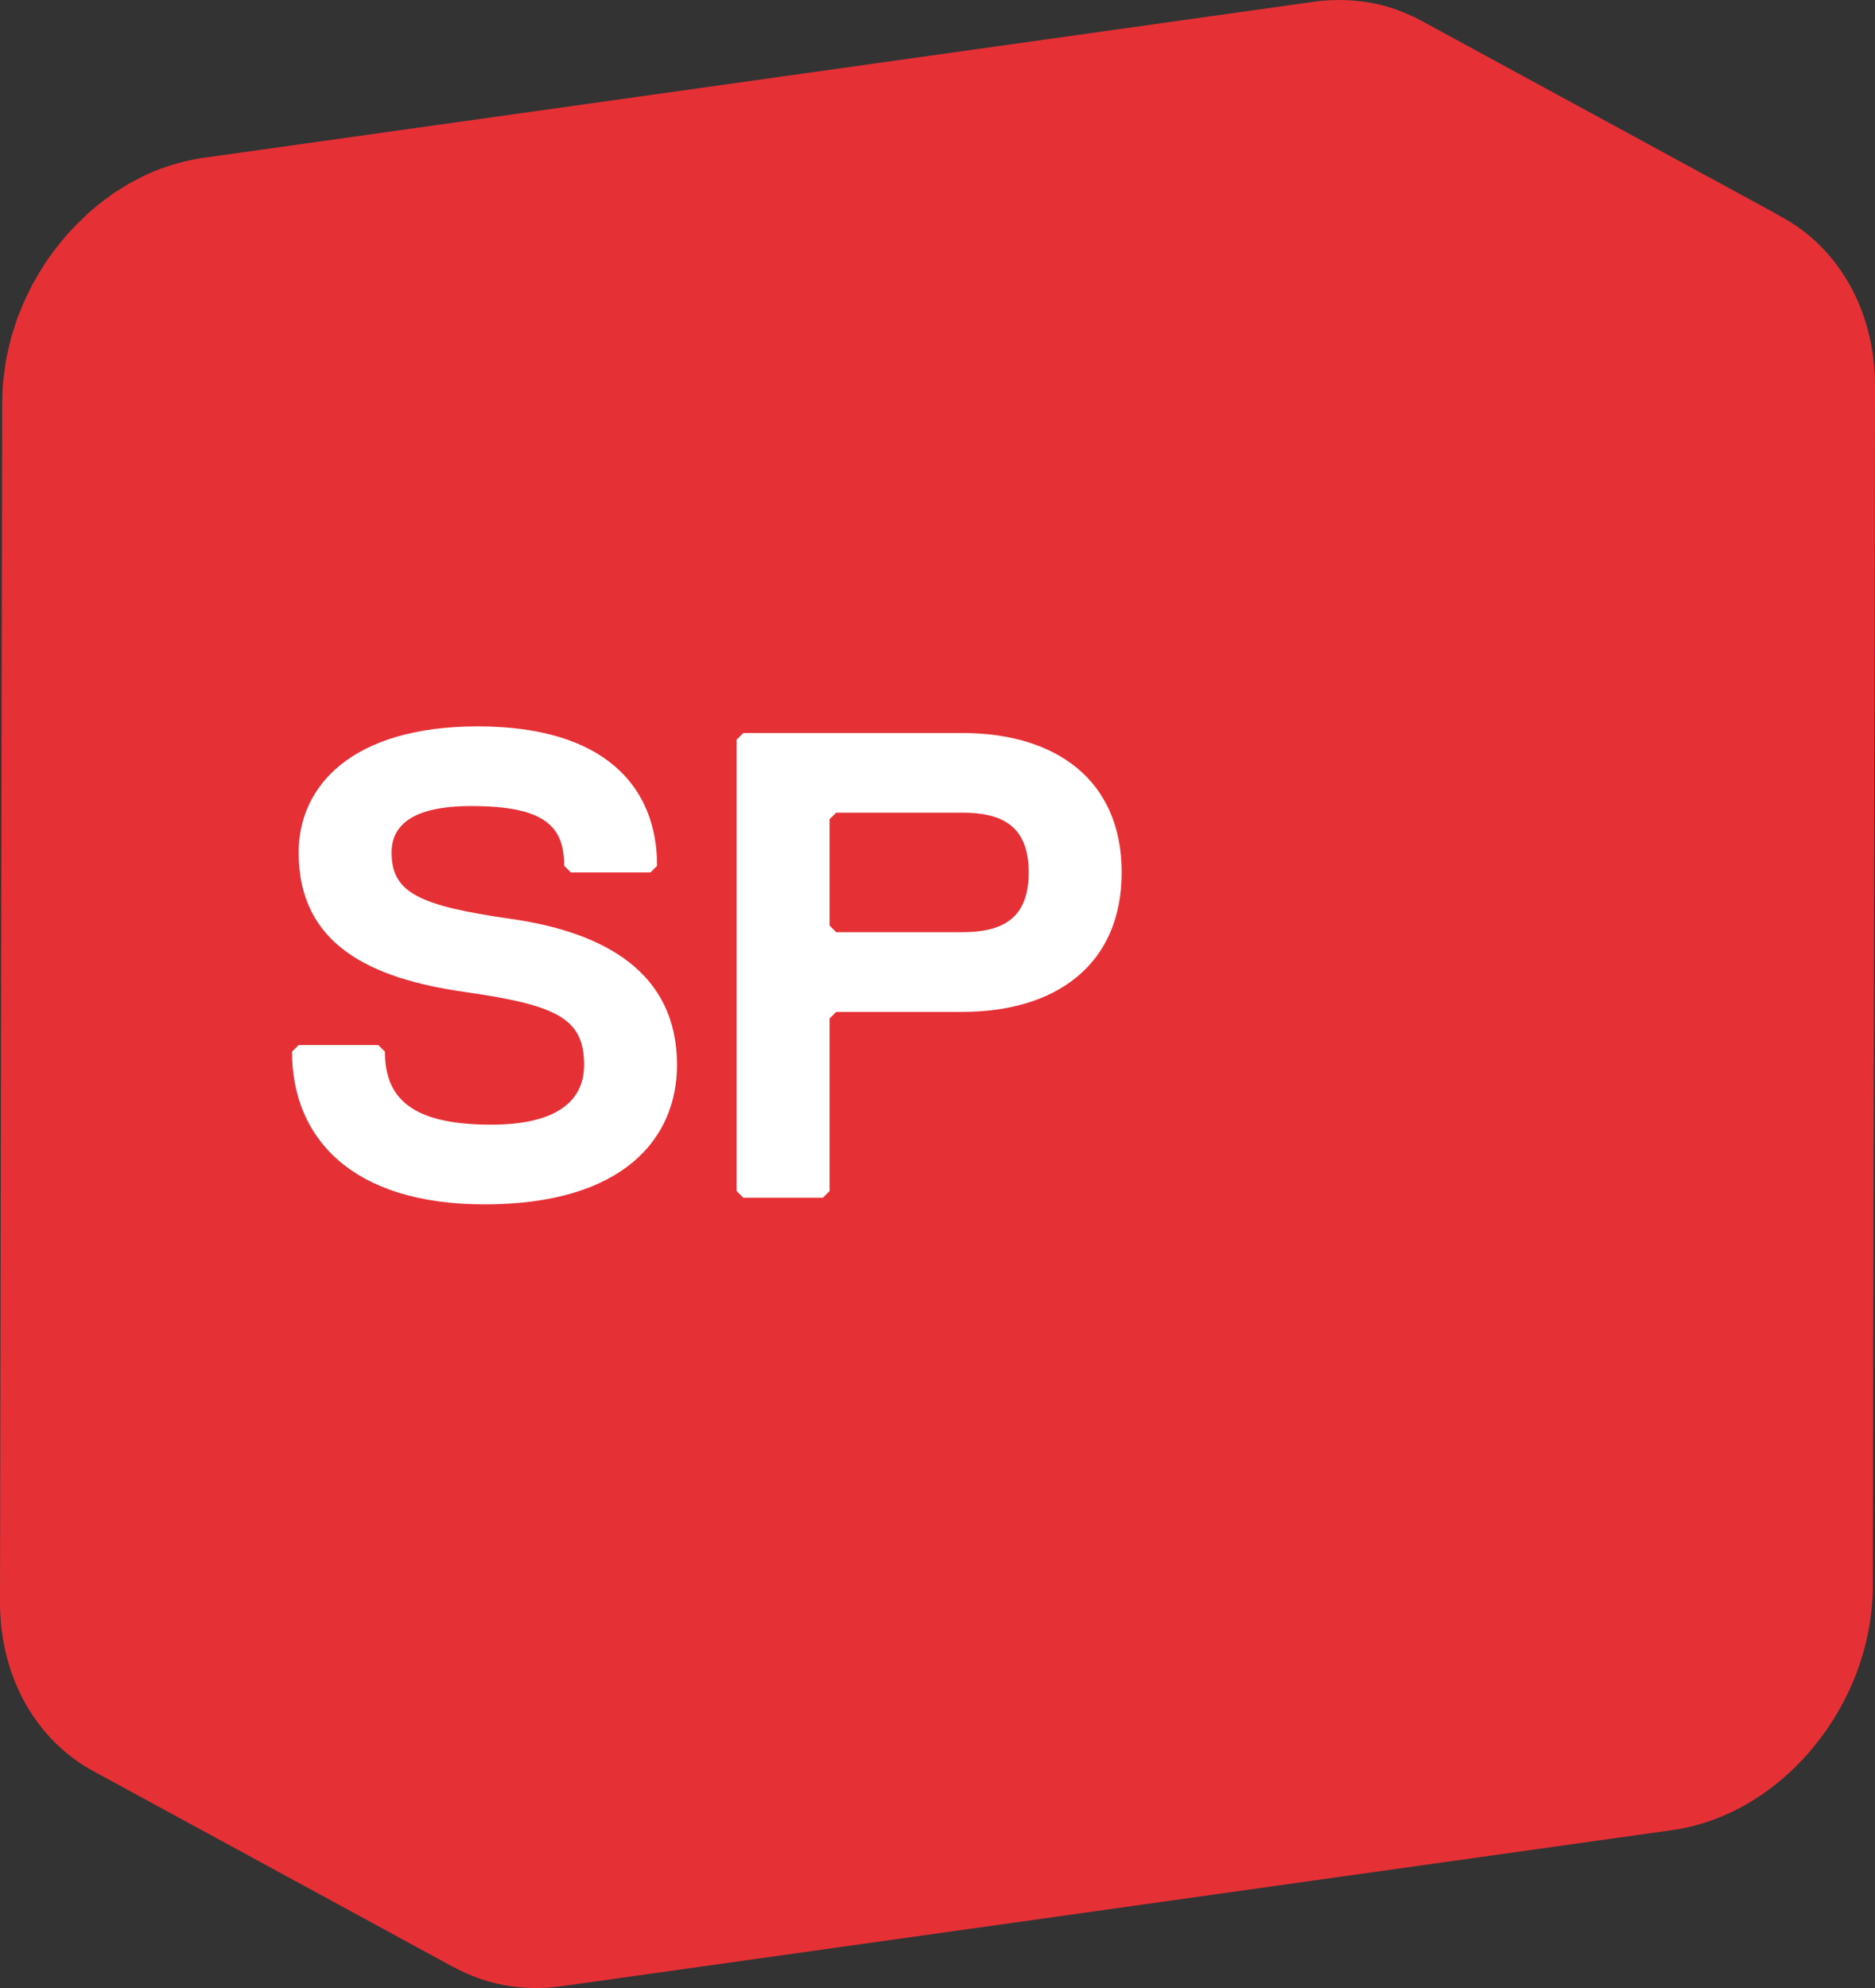 <?xml version="1.0" encoding="utf-8"?>
<!-- Generator: Adobe Illustrator 16.0.4, SVG Export Plug-In . SVG Version: 6.00 Build 0)  -->
<!DOCTYPE svg PUBLIC "-//W3C//DTD SVG 1.1//EN" "http://www.w3.org/Graphics/SVG/1.1/DTD/svg11.dtd">
<svg version="1.1" id="Ebene_1" xmlns="http://www.w3.org/2000/svg" xmlns:xlink="http://www.w3.org/1999/xlink" x="0px" y="0px"
	 width="65.042px" height="68.945px" viewBox="0 4.756 65.042 68.945" enable-background="new 0 4.756 65.042 68.945"
	 xml:space="preserve">
<rect x="0" y="4.756" width="65.042" height="68.945" fill="#333333" stroke="none"/>
<g>
	<path fill="#E53136" d="M61.496,12.125c0.008,0.003,0.014,0.005,0.019,0.006c0.103,0.048,0.198,0.094,0.297,0.146
		c-4.183-2.273-8.362-4.549-12.543-6.822c-0.069-0.039-0.142-0.074-0.213-0.11C49.029,5.332,49,5.322,48.975,5.311
		c-0.117-0.054-0.233-0.105-0.354-0.152c-0.047-0.02-0.094-0.038-0.141-0.056c-0.166-0.061-0.338-0.114-0.512-0.16
		c-0.002,0-0.008-0.003-0.012-0.003c-0.025-0.008-0.054-0.011-0.076-0.016c-0.144-0.035-0.285-0.064-0.433-0.088
		c-0.059-0.011-0.118-0.018-0.18-0.027c-0.121-0.014-0.242-0.027-0.365-0.037c-0.063-0.003-0.131-0.009-0.194-0.01
		c-0.127-0.007-0.256-0.007-0.383-0.002c-0.062,0.001-0.119,0.001-0.181,0.003c-0.188,0.01-0.379,0.026-0.567,0.054L7.033,10.233
		c-0.215,0.03-0.426,0.073-0.637,0.124c-0.059,0.014-0.115,0.029-0.174,0.046c-0.162,0.044-0.32,0.092-0.479,0.146
		c-0.053,0.019-0.105,0.035-0.156,0.053c-0.191,0.072-0.381,0.15-0.566,0.236c-0.01,0.004-0.018,0.009-0.027,0.015
		c-0.055,0.024-0.107,0.057-0.16,0.083c-0.15,0.075-0.301,0.154-0.447,0.24c-0.072,0.044-0.145,0.091-0.217,0.138
		c-0.094,0.058-0.188,0.112-0.277,0.174c-0.02,0.016-0.039,0.036-0.061,0.049c-0.256,0.181-0.502,0.377-0.738,0.584
		c-0.014,0.014-0.029,0.024-0.045,0.035c-0.037,0.035-0.07,0.075-0.107,0.111c-0.174,0.161-0.342,0.33-0.502,0.506
		c-0.033,0.035-0.07,0.067-0.104,0.104c-0.025,0.03-0.049,0.065-0.076,0.097c-0.174,0.201-0.338,0.41-0.494,0.627
		c-0.018,0.026-0.041,0.05-0.059,0.076c-0.006,0.005-0.008,0.012-0.012,0.018c-0.182,0.261-0.348,0.535-0.502,0.813
		C1.175,14.54,1.154,14.569,1.136,14.6c-0.045,0.085-0.086,0.175-0.129,0.264c-0.039,0.075-0.078,0.15-0.113,0.227
		c-0.072,0.159-0.141,0.318-0.203,0.482c-0.023,0.057-0.049,0.111-0.07,0.168c-0.004,0.013-0.008,0.021-0.012,0.031
		c-0.045,0.124-0.082,0.249-0.121,0.375c-0.033,0.104-0.07,0.205-0.1,0.312c-0.037,0.142-0.066,0.286-0.102,0.431
		c-0.021,0.102-0.049,0.201-0.068,0.303c-0.029,0.16-0.049,0.323-0.068,0.484c-0.012,0.088-0.027,0.177-0.037,0.264
		c-0.023,0.253-0.035,0.507-0.037,0.762L0,60.303c-0.006,2.656,1.289,4.818,3.232,5.873c4.18,2.275,8.361,4.55,12.543,6.824
		c-0.027-0.015-0.049-0.031-0.072-0.045c1.088,0.61,2.381,0.879,3.768,0.685l38.543-5.416c3.815-0.537,6.944-4.345,6.952-8.466
		l0.076-41.6C65.048,15.36,63.613,13.113,61.496,12.125z"/>
	<g>
		<path fill="#FFFFFF" d="M16.808,46.524c-4.605,0-6.678-2.303-6.678-5.295l0.23-0.23h2.763l0.23,0.23
			c0,1.61,0.921,2.531,3.685,2.531c2.072,0,3.224-0.689,3.224-2.072c0-1.61-0.922-2.071-4.146-2.531
			c-3.224-0.461-5.756-1.613-5.756-4.836c0-2.302,1.842-4.374,6.217-4.374s6.217,2.072,6.217,4.835l-0.23,0.23h-2.763l-0.23-0.23
			c0-1.382-0.69-2.072-3.224-2.072c-2.072,0-2.763,0.69-2.763,1.611c0,1.382,0.921,1.843,4.145,2.303
			c3.224,0.461,5.756,1.842,5.756,5.066C23.484,44.224,21.643,46.524,16.808,46.524z"/>
		<path fill="#FFFFFF" d="M33.382,39.849h-4.375l-0.23,0.229v5.985l-0.23,0.23h-2.763l-0.23-0.23V30.407l0.23-0.23h7.599
			c3.224,0,5.527,1.612,5.527,4.836C38.908,38.235,36.605,39.849,33.382,39.849z M33.382,32.94h-4.375l-0.23,0.229v3.685l0.23,0.23
			h4.375c1.382,0,2.303-0.461,2.303-2.072C35.685,33.4,34.764,32.94,33.382,32.94z"/>
	</g>
</g>
</svg>
